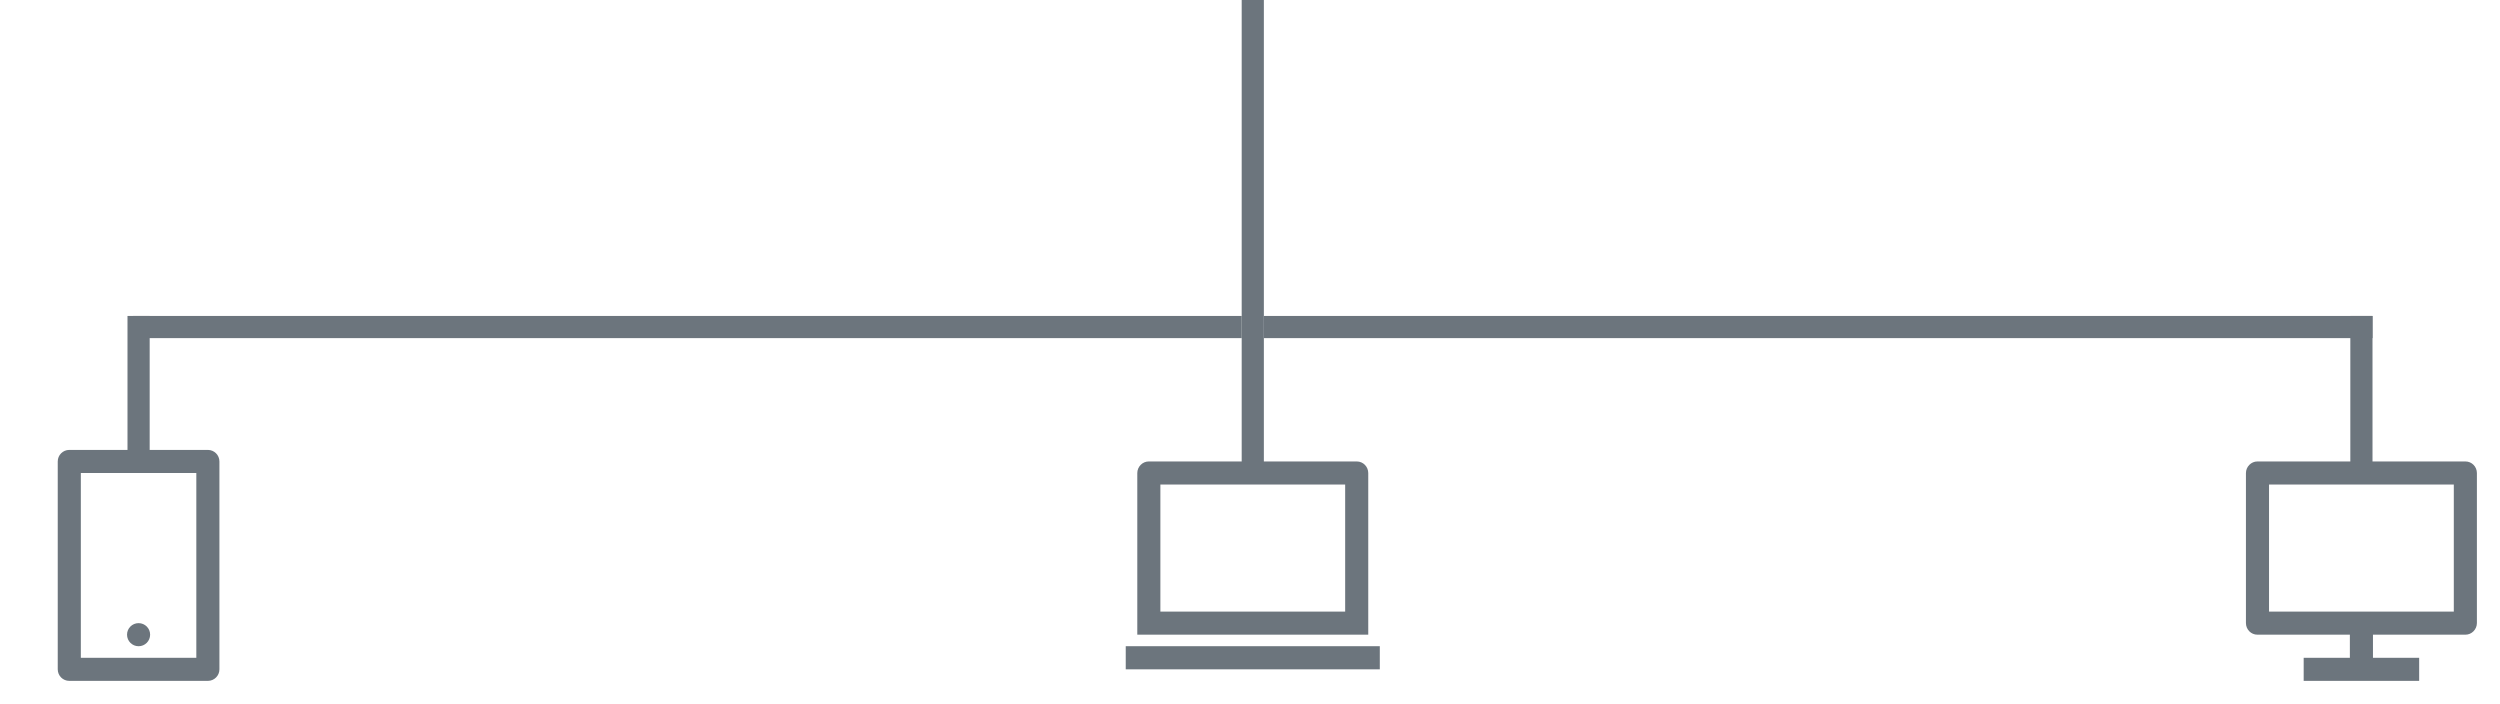 <svg width="451" height="127" viewBox="0 0 451 127" fill="none" xmlns="http://www.w3.org/2000/svg">
<line x1="426" y1="83.997" x2="426" y2="56.997" stroke="#6C757D" stroke-width="4"/>
<path d="M25 81.997V56.997" stroke="#6C757D" stroke-width="4"/>
<line x1="224.005" y1="58.997" x2="24.005" y2="58.997" stroke="#6C757D" stroke-width="4"/>
<line x1="428" y1="58.997" x2="228" y2="58.997" stroke="#6C757D" stroke-width="4"/>
<path d="M409.333 110.33H442.667V87.414H409.333V110.33ZM428.083 114.497V118.664H436.417V122.83H415.583V118.664H423.917V114.497H407.233C406.092 114.497 405.167 113.562 405.167 112.398V85.346C405.167 84.187 406.115 83.247 407.233 83.247H444.767C445.908 83.247 446.833 84.182 446.833 85.346V112.398C446.833 113.557 445.885 114.497 444.767 114.497H428.083Z" fill="#6C757D"/>
<path d="M14.583 85.33V118.664H35.417V85.33H14.583ZM12.5 81.164H37.5C38.651 81.164 39.583 82.097 39.583 83.247V120.747C39.583 121.898 38.651 122.83 37.5 122.83H12.5C11.35 122.83 10.417 121.898 10.417 120.747V83.247C10.417 82.097 11.35 81.164 12.5 81.164ZM25 112.414C26.151 112.414 27.083 113.346 27.083 114.497C27.083 115.648 26.151 116.58 25 116.58C23.849 116.58 22.917 115.648 22.917 114.497C22.917 113.346 23.849 112.414 25 112.414Z" fill="#6C757D"/>
<path d="M209.333 87.414V110.33H242.667V87.414H209.333ZM205.167 85.346C205.167 84.187 206.115 83.247 207.233 83.247H244.767C245.908 83.247 246.833 84.182 246.833 85.346V114.497H205.167V85.346ZM203.083 116.58H248.917V120.747H203.083V116.58Z" fill="#6C757D"/>
<line x1="226" y1="84" x2="226" stroke="#6C757D" stroke-width="4"/>
</svg>
